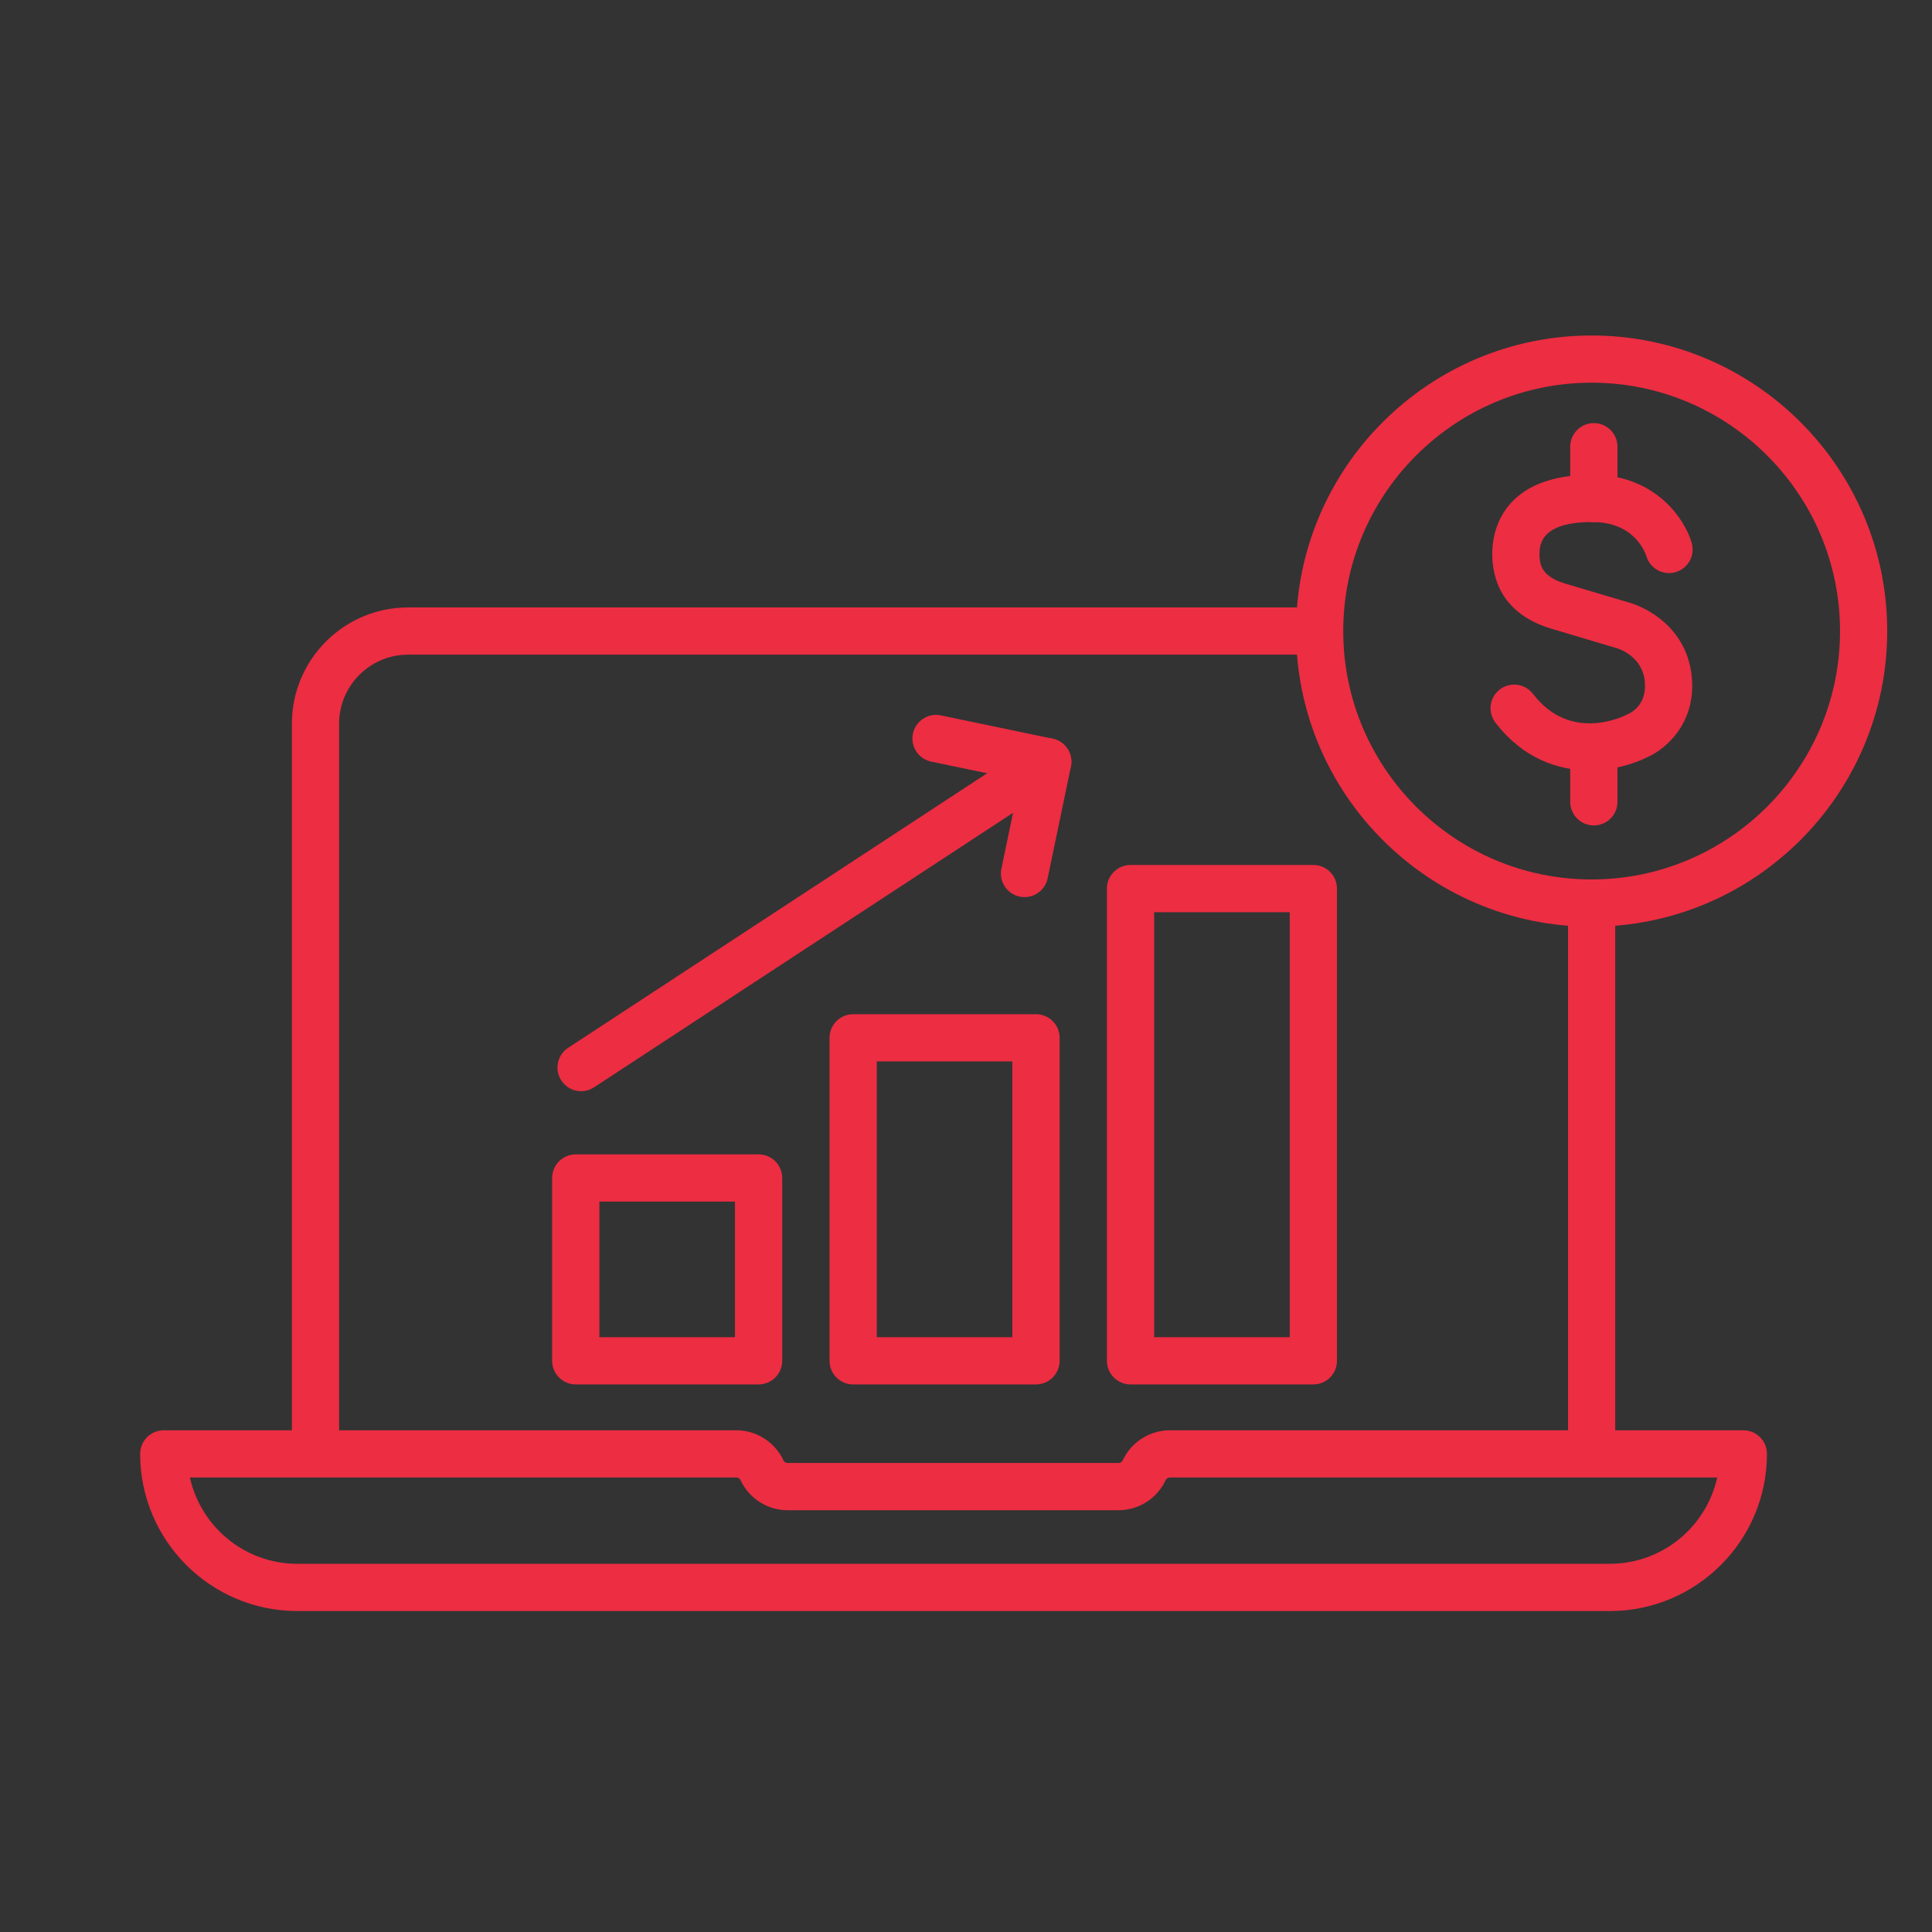 <?xml version="1.0" encoding="utf-8"?>
<!-- Generator: Adobe Illustrator 16.0.0, SVG Export Plug-In . SVG Version: 6.00 Build 0)  -->
<!DOCTYPE svg PUBLIC "-//W3C//DTD SVG 1.1//EN" "http://www.w3.org/Graphics/SVG/1.1/DTD/svg11.dtd">
<svg version="1.1" id="Calque_1" xmlns="http://www.w3.org/2000/svg" xmlns:xlink="http://www.w3.org/1999/xlink" x="0px" y="0px"
	 width="74px" height="74px" viewBox="0 0 74 74" enable-background="new 0 0 74 74" xml:space="preserve">
<rect x="0" y="0" width="74" height="74" fill="#333333" stroke="none"/>
<rect x="-16.503" y="14.422" fill="none" stroke="#EC2D42" stroke-miterlimit="10" width="0" height="10.977"/>
<g>
	<path fill="#FFFFFF" d="M133.921-20.78H99.49c-2.952,0-5.354-2.4-5.354-5.354V-50.97c0-2.952,2.401-5.353,5.354-5.353h34.431
		c2.951,0,5.354,2.401,5.354,5.353v24.836C139.274-23.181,136.872-20.78,133.921-20.78z M99.49-54.572
		c-1.987,0-3.603,1.615-3.603,3.602v24.836c0,1.985,1.615,3.602,3.603,3.602h34.431c1.985,0,3.602-1.616,3.602-3.602V-50.97
		c0-1.986-1.616-3.602-3.602-3.602H99.49z"/>
	<path fill="#FFFFFF" d="M127.836-11.492h-22.262c-0.259,0-0.504-0.114-0.67-0.313c-0.167-0.197-0.236-0.46-0.193-0.715l1.631-9.287
		c0.074-0.42,0.438-0.725,0.864-0.725h18.999c0.425,0,0.789,0.305,0.862,0.725l1.631,9.287c0.045,0.255-0.026,0.518-0.192,0.715
		C128.341-11.606,128.095-11.492,127.836-11.492z M106.618-13.244h20.174l-1.322-7.536H107.94L106.618-13.244z"/>
	<path fill="#FFFFFF" d="M132.055-11.492h-30.7c-0.482,0-0.877-0.393-0.877-0.876c0-0.484,0.395-0.876,0.877-0.876h30.7
		c0.483,0,0.877,0.392,0.877,0.876C132.932-11.885,132.538-11.492,132.055-11.492z"/>
	<path fill="#FFFFFF" d="M138.397-26.522H95.013c-0.484,0-0.876-0.393-0.876-0.876v-22.813c0-0.483,0.392-0.875,0.876-0.875h9.925
		c0.484,0,0.876,0.392,0.876,0.875c0,0.485-0.392,0.877-0.876,0.877h-9.05v21.059h41.635v-21.059h-12.649
		c-0.485,0-0.876-0.392-0.876-0.877c0-0.483,0.391-0.875,0.876-0.875h13.524c0.483,0,0.877,0.392,0.877,0.875v22.813
		C139.274-26.915,138.881-26.522,138.397-26.522z"/>
	<path fill="#FFFFFF" d="M114.546-34.406c-1.678,0-3.355-0.638-4.633-1.917c-2.556-2.554-2.556-6.71,0-9.265
		c2.554-2.556,6.712-2.556,9.265,0c2.556,2.554,2.556,6.711,0,9.265C117.902-35.044,116.224-34.406,114.546-34.406z M114.546-45.754
		c-1.229,0-2.459,0.468-3.395,1.404c-1.872,1.871-1.872,4.917,0,6.788c1.871,1.873,4.918,1.873,6.789,0
		c1.871-1.871,1.871-4.917,0-6.788C117.004-45.286,115.775-45.754,114.546-45.754z"/>
	<path fill="#FFFFFF" d="M114.546-30.886c-2.689,0-5.219-1.047-7.12-2.949c-3.926-3.926-3.926-10.315,0-14.241
		s10.314-3.926,14.241,0c3.926,3.926,3.926,10.315,0,14.241C119.765-31.933,117.235-30.886,114.546-30.886z M114.546-49.27
		c-2.132,0-4.259,0.811-5.881,2.432c-1.572,1.572-2.437,3.661-2.437,5.882c0,2.222,0.864,4.311,2.437,5.882
		c1.57,1.571,3.658,2.437,5.881,2.437c2.222,0,4.312-0.865,5.882-2.437c3.242-3.243,3.242-8.52,0-11.764
		C118.807-48.458,116.676-49.27,114.546-49.27z"/>
	<path fill="#FFFFFF" d="M103.796-26.585c-0.969,0-1.877-0.376-2.562-1.06c-0.683-0.685-1.061-1.593-1.061-2.561
		c0-0.967,0.378-1.877,1.061-2.561l4.546-4.544c0.197-0.197,0.477-0.287,0.752-0.248c0.274,0.042,0.514,0.213,0.643,0.46
		c0.39,0.744,0.892,1.424,1.49,2.022c0.597,0.6,1.278,1.101,2.021,1.489c0.248,0.13,0.417,0.368,0.459,0.644
		c0.043,0.275-0.049,0.555-0.246,0.752l-4.544,4.545C105.672-26.961,104.763-26.585,103.796-26.585z M106.226-35.279l-3.752,3.752
		c-0.353,0.353-0.548,0.821-0.548,1.321c0,0.499,0.195,0.969,0.548,1.321c0.707,0.706,1.938,0.706,2.644,0l3.752-3.753
		c-0.516-0.353-0.998-0.754-1.443-1.198C106.979-34.281,106.579-34.764,106.226-35.279z"/>
	<path fill="#FFFFFF" d="M133.293-26.522h-4.104c-0.483,0-0.876-0.393-0.876-0.876v-15.617c0-0.484,0.393-0.876,0.876-0.876h4.104
		c0.482,0,0.876,0.392,0.876,0.876v15.617C134.169-26.915,133.775-26.522,133.293-26.522z M130.064-28.275h2.353V-42.14h-2.353
		V-28.275z"/>
	<path fill="#FFFFFF" d="M125.151-26.596h-4.104c-0.482,0-0.875-0.392-0.875-0.876v-3.725c0-0.484,0.393-0.876,0.875-0.876
		c0.485,0,0.876,0.392,0.876,0.876v2.85h2.354v-8.343c0-0.484,0.394-0.876,0.875-0.876c0.485,0,0.876,0.392,0.876,0.876v9.218
		C126.027-26.987,125.637-26.596,125.151-26.596z"/>
	<path fill="#FFFFFF" d="M117.013-26.667h-4.104c-0.484,0-0.876-0.392-0.876-0.876v-2.095c0-0.483,0.392-0.876,0.876-0.876
		c0.483,0,0.876,0.393,0.876,0.876v1.219h2.352v-1.339c0-0.483,0.393-0.876,0.877-0.876c0.483,0,0.875,0.393,0.875,0.876v2.215
		C117.888-27.059,117.496-26.667,117.013-26.667z"/>
	<path fill="#FFFFFF" d="M112.908-34.645c-0.484,0-0.876-0.392-0.876-0.875v-6.216c0-0.484,0.392-0.876,0.876-0.876h3.796
		c0.485,0,0.876,0.392,0.876,0.876v6.031c0,0.484-0.391,0.876-0.876,0.876c-0.483,0-0.875-0.393-0.875-0.876v-5.156h-2.045v5.34
		C113.784-35.036,113.392-34.645,112.908-34.645z"/>
</g>
<g>
	<path fill="#EC2D42" d="M156.49,34.257H122.06c-2.952,0-5.354-2.4-5.354-5.354V4.067c0-2.952,2.401-5.353,5.354-5.353h34.431
		c2.951,0,5.354,2.401,5.354,5.353v24.836C161.844,31.856,159.441,34.257,156.49,34.257z M122.06,0.465
		c-1.987,0-3.603,1.615-3.603,3.602v24.836c0,1.985,1.615,3.602,3.603,3.602h34.431c1.985,0,3.602-1.616,3.602-3.602V4.067
		c0-1.986-1.616-3.602-3.602-3.602H122.06z"/>
	<path fill="#EC2D42" d="M150.405,43.545h-22.262c-0.259,0-0.504-0.114-0.67-0.313c-0.167-0.197-0.236-0.46-0.193-0.715l1.631-9.287
		c0.074-0.42,0.438-0.725,0.864-0.725h18.999c0.425,0,0.789,0.305,0.862,0.725l1.631,9.287c0.045,0.255-0.026,0.518-0.192,0.715
		C150.91,43.431,150.664,43.545,150.405,43.545z M129.188,41.793h20.174l-1.322-7.536H130.51L129.188,41.793z"/>
	<path fill="#EC2D42" d="M154.624,43.545h-30.7c-0.482,0-0.877-0.393-0.877-0.876c0-0.484,0.395-0.876,0.877-0.876h30.7
		c0.483,0,0.877,0.392,0.877,0.876C155.501,43.152,155.107,43.545,154.624,43.545z"/>
	<path fill="#EC2D42" d="M160.967,28.515h-43.385c-0.484,0-0.876-0.393-0.876-0.876V4.826c0-0.483,0.392-0.875,0.876-0.875h9.925
		c0.484,0,0.876,0.392,0.876,0.875c0,0.485-0.392,0.877-0.876,0.877h-9.05v21.059h41.635V5.703h-12.649
		c-0.485,0-0.876-0.392-0.876-0.877c0-0.483,0.391-0.875,0.876-0.875h13.524c0.483,0,0.877,0.392,0.877,0.875v22.813
		C161.844,28.122,161.45,28.515,160.967,28.515z"/>
	<path fill="#EC2D42" d="M137.115,20.631c-1.678,0-3.355-0.638-4.633-1.917c-2.556-2.554-2.556-6.71,0-9.265
		c2.554-2.556,6.712-2.556,9.265,0c2.556,2.554,2.556,6.711,0,9.265C140.472,19.993,138.793,20.631,137.115,20.631z M137.115,9.283
		c-1.229,0-2.459,0.468-3.395,1.404c-1.872,1.871-1.872,4.917,0,6.788c1.871,1.873,4.918,1.873,6.789,0
		c1.871-1.871,1.871-4.917,0-6.788C139.573,9.751,138.345,9.283,137.115,9.283z"/>
	<path fill="#EC2D42" d="M137.115,24.151c-2.689,0-5.219-1.047-7.12-2.949c-3.926-3.926-3.926-10.315,0-14.241
		s10.314-3.926,14.241,0c3.926,3.926,3.926,10.315,0,14.241C142.334,23.104,139.805,24.151,137.115,24.151z M137.115,5.767
		c-2.132,0-4.259,0.811-5.881,2.432c-1.572,1.572-2.437,3.661-2.437,5.882c0,2.222,0.864,4.311,2.437,5.882
		c1.57,1.571,3.658,2.437,5.881,2.437c2.222,0,4.312-0.865,5.882-2.437c3.242-3.243,3.242-8.52,0-11.764
		C141.376,6.579,139.245,5.767,137.115,5.767z"/>
	<path fill="#EC2D42" d="M126.365,28.452c-0.969,0-1.877-0.376-2.562-1.06c-0.683-0.685-1.061-1.593-1.061-2.561
		c0-0.967,0.378-1.877,1.061-2.561l4.546-4.544c0.197-0.197,0.477-0.287,0.752-0.248c0.274,0.042,0.514,0.213,0.643,0.46
		c0.39,0.744,0.892,1.424,1.49,2.022c0.597,0.6,1.278,1.101,2.021,1.489c0.248,0.13,0.417,0.368,0.459,0.644
		c0.043,0.275-0.049,0.555-0.246,0.752l-4.544,4.545C128.241,28.076,127.332,28.452,126.365,28.452z M128.795,19.758l-3.752,3.752
		c-0.353,0.353-0.548,0.821-0.548,1.321c0,0.499,0.195,0.969,0.548,1.321c0.707,0.706,1.938,0.706,2.644,0l3.752-3.753
		c-0.516-0.353-0.998-0.754-1.443-1.198C129.549,20.756,129.148,20.273,128.795,19.758z"/>
	<path fill="#EC2D42" d="M155.862,28.515h-4.104c-0.483,0-0.876-0.393-0.876-0.876V12.021c0-0.484,0.393-0.876,0.876-0.876h4.104
		c0.482,0,0.876,0.392,0.876,0.876v15.617C156.738,28.122,156.345,28.515,155.862,28.515z M152.634,26.762h2.353V12.897h-2.353
		V26.762z"/>
	<path fill="#EC2D42" d="M147.721,28.441h-4.104c-0.482,0-0.875-0.392-0.875-0.876v-3.725c0-0.484,0.393-0.876,0.875-0.876
		c0.485,0,0.876,0.392,0.876,0.876v2.85h2.354v-8.343c0-0.484,0.394-0.876,0.875-0.876c0.485,0,0.876,0.392,0.876,0.876v9.218
		C148.597,28.05,148.206,28.441,147.721,28.441z"/>
	<path fill="#EC2D42" d="M139.582,28.37h-4.104c-0.484,0-0.876-0.392-0.876-0.876v-2.095c0-0.483,0.392-0.876,0.876-0.876
		c0.483,0,0.876,0.393,0.876,0.876v1.219h2.352v-1.339c0-0.483,0.393-0.876,0.877-0.876c0.483,0,0.875,0.393,0.875,0.876v2.215
		C140.457,27.979,140.065,28.37,139.582,28.37z"/>
	<path fill="#EC2D42" d="M135.478,20.393c-0.484,0-0.876-0.392-0.876-0.875v-6.216c0-0.484,0.392-0.876,0.876-0.876h3.796
		c0.485,0,0.876,0.392,0.876,0.876v6.031c0,0.484-0.391,0.876-0.876,0.876c-0.483,0-0.875-0.393-0.875-0.876v-5.156h-2.045v5.34
		C136.354,20.001,135.961,20.393,135.478,20.393z"/>
</g>
<g>
	<path fill="#FFFFFF" d="M-98.56,29.997h-34.282c-3,0-5.44-2.441-5.44-5.441V-0.176c0-3,2.44-5.441,5.44-5.441h6.53
		c0.543,0,0.982,0.44,0.982,0.983s-0.439,0.983-0.982,0.983h-6.53c-1.916,0-3.475,1.559-3.475,3.475v24.731
		c0,1.916,1.559,3.475,3.475,3.475h34.282c1.916,0,3.475-1.559,3.475-3.475V-0.176c0-1.916-1.559-3.475-3.475-3.475h-0.786
		c-0.544,0-0.982-0.44-0.982-0.983s0.438-0.983,0.982-0.983h0.786c3,0,5.44,2.441,5.44,5.441v24.731
		C-93.12,27.555-95.56,29.997-98.56,29.997z"/>
	<path fill="#FFFFFF" d="M-110.142,39.242h-11.117c-0.396,0-0.752-0.236-0.906-0.6l-3.9-9.248c-0.129-0.305-0.096-0.652,0.087-0.926
		c0.182-0.273,0.489-0.439,0.819-0.439h18.918c0.329,0,0.636,0.166,0.819,0.439c0.183,0.273,0.215,0.621,0.087,0.926l-3.901,9.248
		C-109.391,39.006-109.749,39.242-110.142,39.242z M-120.607,37.278h9.813l3.07-7.281h-15.954L-120.607,37.278z"/>
	<path fill="#FFFFFF" d="M-100.417,39.242h-30.566c-0.545,0-0.983-0.439-0.983-0.982c0-0.542,0.438-0.982,0.983-0.982h30.566
		c0.544,0,0.983,0.439,0.983,0.982C-99.434,38.803-99.874,39.242-100.417,39.242z"/>
	<path fill="#FFFFFF" d="M-94.103,24.559h-43.196c-0.545,0-0.983-0.441-0.983-0.984s0.438-0.982,0.983-0.982h43.196
		c0.544,0,0.983,0.439,0.983,0.982S-93.559,24.559-94.103,24.559z"/>
	<path fill="#FFFFFF" d="M-117.623,6.306c-0.254,0-0.506-0.099-0.696-0.288l-6.471-6.472c-0.331-0.33-0.383-0.847-0.127-1.237
		l5.788-8.773c0.161-0.246,0.428-0.406,0.722-0.437c0.291-0.032,0.585,0.074,0.794,0.283l9.459,9.459
		c0.209,0.208,0.313,0.499,0.281,0.795c-0.028,0.293-0.189,0.558-0.437,0.721l-8.774,5.786
		C-117.248,6.252-117.435,6.306-117.623,6.306z M-122.833-1.276l5.339,5.337l7.098-4.683l-7.754-7.754L-122.833-1.276z"/>
	<path fill="#FFFFFF" d="M-118.899,9.331c-0.709,0-1.416-0.27-1.955-0.81l-6.441-6.439c-1.078-1.077-1.078-2.832,0-3.91
		c1.078-1.079,2.833-1.079,3.911,0l6.439,6.44c0.523,0.521,0.811,1.216,0.811,1.954c0,0.739-0.287,1.434-0.811,1.955
		C-117.482,9.062-118.192,9.331-118.899,9.331z M-125.339-0.672c-0.205,0-0.409,0.078-0.564,0.233c-0.312,0.312-0.312,0.818,0,1.13
		l6.44,6.44c0.312,0.311,0.817,0.311,1.129,0c0.15-0.151,0.233-0.352,0.233-0.565c0-0.212-0.083-0.414-0.233-0.564l-6.44-6.44
		C-124.93-0.594-125.135-0.672-125.339-0.672z"/>
	<path fill="#FFFFFF" d="M-124.343,10.863c-1.356,0-2.713-0.516-3.746-1.548c-2.063-2.065-2.063-5.424,0-7.487l0.965-0.966
		c0.386-0.384,1.008-0.384,1.392,0l6.099,6.099c0.383,0.384,0.383,1.006,0,1.39l-0.965,0.965
		C-121.631,10.348-122.988,10.863-124.343,10.863z M-126.428,2.948l-0.27,0.27c-1.299,1.298-1.299,3.409,0,4.707
		c1.297,1.298,3.409,1.299,4.707,0l0.271-0.269L-126.428,2.948z"/>
	<path fill="#FFFFFF" d="M-112.164,13.461c-0.794,0-1.541-0.311-2.104-0.871l-4.067-4.069c-0.384-0.383-0.384-1.006,0-1.39
		c0.384-0.385,1.006-0.385,1.39,0l4.068,4.067c0.381,0.381,1.046,0.381,1.426,0c0.19-0.19,0.295-0.442,0.295-0.712
		s-0.104-0.522-0.295-0.713l-2.201-2.201c-0.384-0.383-0.384-1.007,0-1.39c0.384-0.385,1.007-0.385,1.39,0l2.201,2.201
		c0.563,0.561,0.872,1.308,0.872,2.103c0,0.794-0.31,1.541-0.872,2.103C-110.622,13.151-111.369,13.461-112.164,13.461z"/>
	<path fill="#FFFFFF" d="M-110.5-7.291c-0.251,0-0.502-0.096-0.695-0.288c-0.383-0.384-0.383-1.007,0-1.39l5.353-5.352
		c0.384-0.385,1.006-0.385,1.391,0c0.384,0.383,0.384,1.007,0,1.39l-5.352,5.352C-109.996-7.387-110.247-7.291-110.5-7.291z"/>
	<path fill="#FFFFFF" d="M-114.825-9.438c-0.136,0-0.275-0.028-0.407-0.089c-0.494-0.226-0.712-0.81-0.485-1.304l2.831-6.191
		c0.227-0.493,0.808-0.71,1.303-0.484c0.494,0.226,0.712,0.809,0.486,1.303l-2.833,6.191
		C-114.094-9.651-114.451-9.438-114.825-9.438z"/>
	<path fill="#FFFFFF" d="M-108.352-2.966c-0.371,0-0.729-0.213-0.895-0.574c-0.225-0.494-0.008-1.077,0.486-1.304l6.19-2.832
		c0.494-0.226,1.078-0.007,1.304,0.485c0.227,0.494,0.008,1.077-0.484,1.304l-6.192,2.831
		C-108.076-2.994-108.214-2.966-108.352-2.966z"/>
	<path fill="#FFFFFF" d="M-105.257,13.461h-14.186c-0.544,0-0.983-0.439-0.983-0.984c0-0.542,0.439-0.983,0.983-0.983h14.186
		c0.544,0,0.983,0.441,0.983,0.983C-104.274,13.022-104.713,13.461-105.257,13.461z"/>
	<path fill="#FFFFFF" d="M-98.474,24.559h-4.143c-0.544,0-0.983-0.441-0.983-0.984V4.75c0-0.543,0.439-0.983,0.983-0.983h4.143
		c0.543,0,0.983,0.44,0.983,0.983v18.825C-97.491,24.118-97.931,24.559-98.474,24.559z M-101.633,22.592h2.176V5.733h-2.176V22.592z
		"/>
	<path fill="#FFFFFF" d="M-107.196,24.559h-4.143c-0.544,0-0.983-0.441-0.983-0.984v-7.996c0-0.543,0.439-0.982,0.983-0.982h4.143
		c0.543,0,0.983,0.439,0.983,0.982v7.996C-106.212,24.118-106.653,24.559-107.196,24.559z M-110.355,22.592h2.176v-6.029h-2.176
		V22.592z"/>
	<path fill="#FFFFFF" d="M-115.918,24.559h-4.143c-0.543,0-0.983-0.441-0.983-0.984v-6.25c0-0.545,0.44-0.984,0.983-0.984h4.143
		c0.544,0,0.983,0.439,0.983,0.984v6.25C-114.935,24.118-115.375,24.559-115.918,24.559z M-119.078,22.592h2.176v-4.285h-2.176
		V22.592z"/>
	<path fill="#FFFFFF" d="M-124.64,24.559h-4.143c-0.543,0-0.983-0.441-0.983-0.984v-4.143c0-0.543,0.44-0.982,0.983-0.982h4.143
		c0.544,0,0.982,0.439,0.982,0.982v4.143C-123.658,24.118-124.096,24.559-124.64,24.559z M-127.8,22.592h2.177v-2.178h-2.177V22.592
		z"/>
</g>
<g>
	<path fill="#EC2D42" d="M126.135,140.828H91.853c-3,0-5.44-2.441-5.44-5.441v-24.73c0-3,2.44-5.441,5.44-5.441h6.53
		c0.543,0,0.982,0.44,0.982,0.983s-0.439,0.983-0.982,0.983h-6.53c-1.916,0-3.475,1.559-3.475,3.475v24.73
		c0,1.916,1.559,3.475,3.475,3.475h34.282c1.916,0,3.475-1.559,3.475-3.475v-24.73c0-1.916-1.559-3.475-3.475-3.475h-0.786
		c-0.544,0-0.982-0.44-0.982-0.983s0.438-0.983,0.982-0.983h0.786c3,0,5.44,2.441,5.44,5.441v24.73
		C131.575,138.387,129.135,140.828,126.135,140.828z"/>
	<path fill="#EC2D42" d="M114.553,150.074h-11.117c-0.396,0-0.752-0.236-0.906-0.6l-3.9-9.248c-0.129-0.305-0.096-0.652,0.087-0.926
		c0.182-0.273,0.489-0.439,0.819-0.439h18.918c0.329,0,0.636,0.166,0.819,0.439c0.183,0.273,0.215,0.621,0.087,0.926l-3.901,9.248
		C115.304,149.838,114.946,150.074,114.553,150.074z M104.088,148.109h9.813l3.07-7.281h-15.954L104.088,148.109z"/>
	<path fill="#EC2D42" d="M124.277,150.074H93.711c-0.545,0-0.983-0.439-0.983-0.982s0.438-0.982,0.983-0.982h30.566
		c0.544,0,0.983,0.439,0.983,0.982S124.821,150.074,124.277,150.074z"/>
	<path fill="#EC2D42" d="M130.592,135.391H87.396c-0.545,0-0.983-0.441-0.983-0.984s0.438-0.982,0.983-0.982h43.196
		c0.544,0,0.983,0.439,0.983,0.982S131.136,135.391,130.592,135.391z"/>
	<path fill="#EC2D42" d="M107.072,117.138c-0.254,0-0.506-0.099-0.696-0.288l-6.471-6.472c-0.331-0.33-0.383-0.847-0.127-1.237
		l5.788-8.773c0.161-0.246,0.428-0.406,0.722-0.437c0.291-0.032,0.585,0.074,0.794,0.283l9.459,9.459
		c0.209,0.208,0.313,0.499,0.281,0.795c-0.028,0.293-0.189,0.558-0.437,0.721l-8.774,5.786
		C107.447,117.084,107.26,117.138,107.072,117.138z M101.861,109.556l5.339,5.337l7.098-4.683l-7.754-7.754L101.861,109.556z"/>
	<path fill="#EC2D42" d="M105.796,120.163c-0.709,0-1.416-0.27-1.955-0.81l-6.441-6.439c-1.078-1.077-1.078-2.832,0-3.91
		c1.078-1.079,2.833-1.079,3.911,0l6.439,6.44c0.523,0.521,0.811,1.216,0.811,1.954c0,0.739-0.287,1.434-0.811,1.955
		C107.213,119.894,106.503,120.163,105.796,120.163z M99.355,110.16c-0.205,0-0.409,0.078-0.564,0.233
		c-0.312,0.312-0.312,0.818,0,1.13l6.44,6.44c0.312,0.311,0.817,0.311,1.129,0c0.15-0.151,0.233-0.352,0.233-0.565
		c0-0.212-0.083-0.414-0.233-0.564l-6.44-6.44C99.765,110.238,99.56,110.16,99.355,110.16z"/>
	<path fill="#EC2D42" d="M100.352,121.695c-1.356,0-2.713-0.516-3.746-1.548c-2.063-2.065-2.063-5.424,0-7.487l0.965-0.966
		c0.386-0.384,1.008-0.384,1.392,0l6.099,6.099c0.383,0.384,0.383,1.006,0,1.39l-0.965,0.965
		C103.063,121.18,101.707,121.695,100.352,121.695z M98.267,113.78l-0.27,0.27c-1.299,1.298-1.299,3.409,0,4.707
		c1.297,1.298,3.409,1.299,4.707,0l0.271-0.269L98.267,113.78z"/>
	<path fill="#EC2D42" d="M112.531,124.293c-0.794,0-1.541-0.31-2.104-0.871l-4.067-4.068c-0.384-0.383-0.384-1.006,0-1.39
		c0.384-0.385,1.006-0.385,1.39,0l4.068,4.067c0.381,0.381,1.046,0.381,1.426,0c0.19-0.19,0.295-0.442,0.295-0.712
		s-0.104-0.522-0.295-0.713l-2.201-2.201c-0.384-0.383-0.384-1.007,0-1.39c0.384-0.385,1.007-0.385,1.39,0l2.201,2.201
		c0.563,0.561,0.872,1.308,0.872,2.103c0,0.794-0.31,1.541-0.872,2.103C114.073,123.983,113.326,124.293,112.531,124.293z"/>
	<path fill="#EC2D42" d="M114.195,103.541c-0.251,0-0.502-0.096-0.695-0.288c-0.383-0.384-0.383-1.007,0-1.39l5.353-5.352
		c0.384-0.385,1.006-0.385,1.391,0c0.384,0.383,0.384,1.007,0,1.39l-5.352,5.352C114.699,103.445,114.448,103.541,114.195,103.541z"
		/>
	<path fill="#EC2D42" d="M109.87,101.395c-0.136,0-0.275-0.028-0.407-0.089c-0.494-0.226-0.712-0.81-0.485-1.304l2.831-6.191
		c0.227-0.493,0.808-0.71,1.303-0.484c0.494,0.226,0.712,0.809,0.486,1.303l-2.833,6.191
		C110.601,101.181,110.244,101.395,109.87,101.395z"/>
	<path fill="#EC2D42" d="M116.343,107.866c-0.371,0-0.729-0.213-0.895-0.574c-0.225-0.494-0.008-1.077,0.486-1.304l6.19-2.832
		c0.494-0.226,1.078-0.007,1.304,0.485c0.227,0.494,0.008,1.077-0.484,1.304l-6.192,2.831
		C116.619,107.838,116.48,107.866,116.343,107.866z"/>
	<path fill="#EC2D42" d="M119.438,124.293h-14.186c-0.544,0-0.983-0.439-0.983-0.983c0-0.542,0.439-0.983,0.983-0.983h14.186
		c0.544,0,0.983,0.441,0.983,0.983C120.421,123.854,119.981,124.293,119.438,124.293z"/>
	<path fill="#EC2D42" d="M126.221,135.391h-4.143c-0.544,0-0.983-0.441-0.983-0.984v-18.824c0-0.543,0.439-0.983,0.983-0.983h4.143
		c0.543,0,0.983,0.44,0.983,0.983v18.824C127.204,134.949,126.764,135.391,126.221,135.391z M123.062,133.424h2.176v-16.858h-2.176
		V133.424z"/>
	<path fill="#EC2D42" d="M117.499,135.391h-4.143c-0.544,0-0.983-0.441-0.983-0.984v-7.996c0-0.543,0.439-0.982,0.983-0.982h4.143
		c0.543,0,0.983,0.439,0.983,0.982v7.996C118.482,134.949,118.042,135.391,117.499,135.391z M114.34,133.424h2.176v-6.029h-2.176
		V133.424z"/>
	<path fill="#EC2D42" d="M108.776,135.391h-4.143c-0.543,0-0.983-0.441-0.983-0.984v-6.25c0-0.545,0.44-0.984,0.983-0.984h4.143
		c0.544,0,0.983,0.439,0.983,0.984v6.25C109.76,134.949,109.32,135.391,108.776,135.391z M105.617,133.424h2.176v-4.285h-2.176
		V133.424z"/>
	<path fill="#EC2D42" d="M100.055,135.391h-4.143c-0.543,0-0.983-0.441-0.983-0.984v-4.143c0-0.543,0.44-0.982,0.983-0.982h4.143
		c0.544,0,0.982,0.439,0.982,0.982v4.143C101.037,134.949,100.599,135.391,100.055,135.391z M96.895,133.424h2.177v-2.178h-2.177
		V133.424z"/>
</g>
<g>
	<g>
		<g>
			<path fill="#FFFFFF" d="M-16.786,175.855c-0.43,0-0.779-0.35-0.779-0.779v-20.529c0-0.43,0.35-0.779,0.779-0.779
				c0.432,0,0.78,0.35,0.78,0.779v20.529C-16.005,175.506-16.354,175.855-16.786,175.855z"/>
		</g>
		<g>
			<path fill="#FFFFFF" d="M-65.663,175.855c-0.431,0-0.78-0.35-0.78-0.779v-27.611c0-2.386,1.941-4.326,4.327-4.326h34.673
				c0.432,0,0.779,0.349,0.779,0.779s-0.348,0.779-0.779,0.779h-34.673c-1.526,0-2.767,1.242-2.767,2.768v27.611
				C-64.883,175.506-65.233,175.855-65.663,175.855z"/>
		</g>
		<g>
			<g>
				<path fill="#FFFFFF" d="M-16.087,181.328h-50.273c-3.25,0-5.894-2.645-5.894-5.895c0-0.43,0.349-0.779,0.78-0.779h21.929
					c0.722,0,1.385,0.422,1.69,1.076c0.05,0.105,0.159,0.176,0.277,0.176h12.671c0.119,0,0.228-0.07,0.277-0.178
					c0.307-0.652,0.97-1.074,1.691-1.074h21.965c0.432,0,0.78,0.35,0.78,0.779C-10.193,178.684-12.837,181.328-16.087,181.328z
					 M-70.625,176.213c0.368,2.02,2.14,3.555,4.264,3.555h50.273c2.124,0,3.896-1.535,4.265-3.555h-21.115
					c-0.119,0-0.229,0.07-0.278,0.178c-0.306,0.654-0.97,1.076-1.69,1.076h-12.671c-0.721,0-1.385-0.422-1.69-1.076
					c-0.05-0.107-0.159-0.178-0.277-0.178H-70.625z"/>
			</g>
		</g>
	</g>
	<g>
		<g>
			<g>
				<path fill="#FFFFFF" d="M-16.857,149.131c-1.157,0-2.471-0.424-3.514-1.783c-0.262-0.341-0.197-0.83,0.145-1.093
					s0.83-0.197,1.094,0.144c1.516,1.977,3.657,0.881,3.747,0.832c0.024-0.012,0.047-0.022,0.071-0.032
					c0.122-0.054,0.777-0.396,0.69-1.349c-0.095-1.035-1.033-1.355-1.14-1.389c0,0-1.262-0.377-2.506-0.746
					c-1.835-0.542-2.208-1.821-2.198-2.799c0.009-0.68,0.282-2.895,3.775-2.858c2.301,0.024,3.376,1.659,3.622,2.52
					c0.119,0.414-0.12,0.846-0.534,0.964c-0.41,0.119-0.842-0.117-0.962-0.527c-0.047-0.146-0.482-1.379-2.144-1.396
					c-1.442-0.016-2.188,0.428-2.197,1.316c-0.007,0.5,0.121,1.003,1.08,1.287c1.246,0.368,2.51,0.746,2.51,0.746
					c0.076,0.021,2.053,0.613,2.247,2.74c0.154,1.693-0.971,2.639-1.62,2.921C-15.2,148.889-15.984,149.131-16.857,149.131z"/>
			</g>
			<g>
				<path fill="#FFFFFF" d="M-16.701,139.617c-0.43,0-0.78-0.35-0.78-0.779v-1.982c0-0.431,0.351-0.779,0.78-0.779
					c0.431,0,0.78,0.349,0.78,0.779v1.982C-15.92,139.268-16.27,139.617-16.701,139.617z"/>
			</g>
			<g>
				<path fill="#FFFFFF" d="M-16.701,151.238c-0.43,0-0.78-0.35-0.78-0.78v-1.982c0-0.431,0.351-0.78,0.78-0.78
					c0.431,0,0.78,0.35,0.78,0.78v1.982C-15.92,150.889-16.27,151.238-16.701,151.238z"/>
			</g>
		</g>
		<g>
			<path fill="#FFFFFF" d="M-16.786,155.115c-6.174,0-11.196-5.023-11.196-11.197s5.022-11.197,11.196-11.197
				c6.175,0,11.198,5.023,11.198,11.197S-10.611,155.115-16.786,155.115z M-16.786,134.28c-5.313,0-9.638,4.323-9.638,9.638
				s4.324,9.639,9.638,9.639c5.314,0,9.639-4.324,9.639-9.639S-11.471,134.28-16.786,134.28z"/>
		</g>
	</g>
	<g>
		<g>
			<path fill="#FFFFFF" d="M-38.506,153.984c-0.053,0-0.105-0.006-0.16-0.017c-0.422-0.088-0.691-0.501-0.604-0.923l0.732-3.516
				l-3.516-0.732c-0.422-0.088-0.693-0.5-0.605-0.922s0.504-0.692,0.923-0.605l4.278,0.893c0.203,0.042,0.381,0.162,0.494,0.336
				c0.113,0.172,0.153,0.384,0.111,0.586l-0.891,4.279C-37.821,153.73-38.145,153.984-38.506,153.984z"/>
		</g>
		<g>
			<path fill="#FFFFFF" d="M-55.49,161.418c-0.254,0-0.503-0.125-0.653-0.354c-0.236-0.359-0.135-0.844,0.225-1.08l17.875-11.712
				c0.361-0.235,0.844-0.136,1.08,0.226c0.236,0.359,0.135,0.844-0.225,1.08l-17.875,11.711
				C-55.195,161.375-55.344,161.418-55.49,161.418z"/>
		</g>
	</g>
	<g>
		<g>
			<path fill="#FFFFFF" d="M-48.692,172.648h-7.003c-0.43,0-0.78-0.35-0.78-0.781v-7.002c0-0.43,0.35-0.779,0.78-0.779h7.003
				c0.431,0,0.78,0.35,0.78,0.779v7.002C-47.912,172.299-48.261,172.648-48.692,172.648z M-54.915,171.088h5.443v-5.443h-5.443
				V171.088z"/>
		</g>
		<g>
			<path fill="#FFFFFF" d="M-38.069,172.648h-7.001c-0.43,0-0.78-0.35-0.78-0.781v-12.371c0-0.43,0.35-0.779,0.78-0.779h7.001
				c0.432,0,0.781,0.35,0.781,0.779v12.371C-37.288,172.299-37.637,172.648-38.069,172.648z M-44.29,171.088h5.442v-10.811h-5.442
				V171.088z"/>
		</g>
		<g>
			<path fill="#FFFFFF" d="M-27.444,172.648h-7.002c-0.43,0-0.78-0.35-0.78-0.781v-18.086c0-0.431,0.351-0.779,0.78-0.779h7.002
				c0.432,0,0.779,0.349,0.779,0.779v18.086C-26.665,172.299-27.012,172.648-27.444,172.648z M-33.667,171.088h5.443v-16.527h-5.443
				V171.088z"/>
		</g>
	</g>
</g>
<g>
	<g>
		<g>
			<path fill="#EC2D42" stroke="#EC2D42" stroke-width="0.25" stroke-miterlimit="10" d="M60.963,56.109
				c-0.43,0-0.779-0.35-0.779-0.779V34.8c0-0.431,0.35-0.779,0.779-0.779c0.432,0,0.779,0.349,0.779,0.779v20.53
				C61.742,55.76,61.395,56.109,60.963,56.109z"/>
		</g>
		<g>
			<path fill="#EC2D42" stroke="#EC2D42" stroke-width="0.25" stroke-miterlimit="10" d="M12.085,56.109
				c-0.431,0-0.78-0.35-0.78-0.779V27.717c0-2.386,1.941-4.326,4.327-4.326h34.673c0.432,0,0.779,0.349,0.779,0.78
				c0,0.43-0.348,0.779-0.779,0.779H15.631c-1.526,0-2.767,1.241-2.767,2.767V55.33C12.865,55.76,12.515,56.109,12.085,56.109z"/>
		</g>
		<g>
			<g>
				<path fill="#EC2D42" stroke="#EC2D42" stroke-width="0.25" stroke-miterlimit="10" d="M61.66,61.582H11.387
					c-3.25,0-5.894-2.645-5.894-5.895c0-0.43,0.349-0.779,0.78-0.779h21.929c0.722,0,1.385,0.422,1.69,1.076
					c0.05,0.105,0.159,0.176,0.277,0.176h12.672c0.119,0,0.227-0.07,0.277-0.178c0.307-0.652,0.969-1.074,1.691-1.074h21.965
					c0.432,0,0.779,0.35,0.779,0.779C67.555,58.938,64.91,61.582,61.66,61.582z M7.123,56.467c0.368,2.02,2.14,3.555,4.264,3.555
					H61.66c2.125,0,3.896-1.535,4.266-3.555H44.811c-0.119,0-0.229,0.07-0.279,0.178c-0.305,0.654-0.969,1.076-1.689,1.076H30.17
					c-0.721,0-1.385-0.422-1.69-1.076c-0.05-0.107-0.159-0.178-0.277-0.178H7.123z"/>
			</g>
		</g>
	</g>
	<g>
		<g>
			<g>
				<path fill="#EC2D42" stroke="#EC2D42" stroke-width="0.25" stroke-miterlimit="10" d="M60.891,29.383
					c-1.156,0-2.471-0.423-3.514-1.782c-0.262-0.342-0.197-0.831,0.145-1.094c0.342-0.262,0.83-0.197,1.094,0.145
					c1.516,1.977,3.658,0.88,3.748,0.832c0.023-0.012,0.047-0.023,0.07-0.033c0.123-0.053,0.777-0.395,0.691-1.349
					c-0.096-1.035-1.033-1.354-1.141-1.388c0,0-1.262-0.377-2.506-0.746c-1.834-0.543-2.207-1.822-2.197-2.799
					c0.008-0.68,0.281-2.895,3.775-2.859c2.301,0.025,3.375,1.659,3.621,2.52c0.119,0.414-0.119,0.846-0.533,0.965
					c-0.41,0.119-0.842-0.117-0.963-0.527c-0.047-0.146-0.482-1.379-2.143-1.396c-1.443-0.017-2.189,0.427-2.197,1.316
					c-0.008,0.5,0.121,1.002,1.08,1.286c1.246,0.368,2.51,0.746,2.51,0.746c0.076,0.022,2.053,0.613,2.246,2.74
					c0.154,1.694-0.971,2.64-1.619,2.921C62.549,29.142,61.764,29.383,60.891,29.383z"/>
			</g>
			<g>
				<path fill="#EC2D42" stroke="#EC2D42" stroke-width="0.25" stroke-miterlimit="10" d="M61.047,19.871
					c-0.43,0-0.779-0.35-0.779-0.78v-1.981c0-0.432,0.35-0.78,0.779-0.78c0.432,0,0.781,0.349,0.781,0.78v1.981
					C61.828,19.521,61.479,19.871,61.047,19.871z"/>
			</g>
			<g>
				<path fill="#EC2D42" stroke="#EC2D42" stroke-width="0.25" stroke-miterlimit="10" d="M61.047,31.491
					c-0.43,0-0.779-0.349-0.779-0.78v-1.982c0-0.43,0.35-0.779,0.779-0.779c0.432,0,0.781,0.35,0.781,0.779v1.982
					C61.828,31.142,61.479,31.491,61.047,31.491z"/>
			</g>
		</g>
		<g>
			<path fill="#EC2D42" stroke="#EC2D42" stroke-width="0.25" stroke-miterlimit="10" d="M60.963,35.369
				c-6.174,0-11.197-5.023-11.197-11.197c0-6.175,5.023-11.197,11.197-11.197S72.16,17.997,72.16,24.171
				C72.16,30.345,67.137,35.369,60.963,35.369z M60.963,14.533c-5.314,0-9.639,4.324-9.639,9.639s4.324,9.638,9.639,9.638
				s9.639-4.323,9.639-9.638S66.277,14.533,60.963,14.533z"/>
		</g>
	</g>
	<g>
		<g>
			<path fill="#EC2D42" stroke="#EC2D42" stroke-width="0.25" stroke-miterlimit="10" d="M39.242,34.237
				c-0.053,0-0.105-0.005-0.16-0.017c-0.422-0.088-0.691-0.5-0.604-0.922l0.732-3.516l-3.516-0.732
				c-0.422-0.088-0.693-0.501-0.605-0.923c0.088-0.421,0.504-0.692,0.923-0.604l4.279,0.892c0.203,0.042,0.381,0.163,0.494,0.337
				c0.113,0.172,0.152,0.383,0.111,0.586l-0.891,4.278C39.928,33.984,39.604,34.237,39.242,34.237z"/>
		</g>
		<g>
			<path fill="#EC2D42" stroke="#EC2D42" stroke-width="0.25" stroke-miterlimit="10" d="M22.258,41.672
				c-0.254,0-0.503-0.125-0.653-0.354c-0.236-0.361-0.135-0.844,0.225-1.08l17.875-11.713c0.361-0.234,0.844-0.135,1.08,0.227
				c0.236,0.359,0.135,0.843-0.225,1.079L22.685,41.543C22.553,41.629,22.404,41.672,22.258,41.672z"/>
		</g>
	</g>
	<g>
		<g>
			<path fill="#EC2D42" stroke="#EC2D42" stroke-width="0.25" stroke-miterlimit="10" d="M29.056,52.902h-7.003
				c-0.43,0-0.78-0.35-0.78-0.781v-7.002c0-0.43,0.35-0.779,0.78-0.779h7.003c0.431,0,0.78,0.35,0.78,0.779v7.002
				C29.836,52.553,29.487,52.902,29.056,52.902z M22.833,51.342h5.443v-5.443h-5.443V51.342z"/>
		</g>
		<g>
			<path fill="#EC2D42" stroke="#EC2D42" stroke-width="0.25" stroke-miterlimit="10" d="M39.68,52.902h-7.002
				c-0.43,0-0.78-0.35-0.78-0.781V39.75c0-0.43,0.35-0.779,0.78-0.779h7.002c0.432,0,0.781,0.35,0.781,0.779v12.371
				C40.461,52.553,40.111,52.902,39.68,52.902z M33.458,51.342H38.9V40.529h-5.442V51.342z"/>
		</g>
		<g>
			<path fill="#EC2D42" stroke="#EC2D42" stroke-width="0.25" stroke-miterlimit="10" d="M50.305,52.902h-7.002
				c-0.43,0-0.781-0.35-0.781-0.781V34.035c0-0.432,0.352-0.78,0.781-0.78h7.002c0.432,0,0.779,0.349,0.779,0.78v18.086
				C51.084,52.553,50.736,52.902,50.305,52.902z M44.082,51.342h5.443V34.814h-5.443V51.342z"/>
		</g>
	</g>
</g>
</svg>
